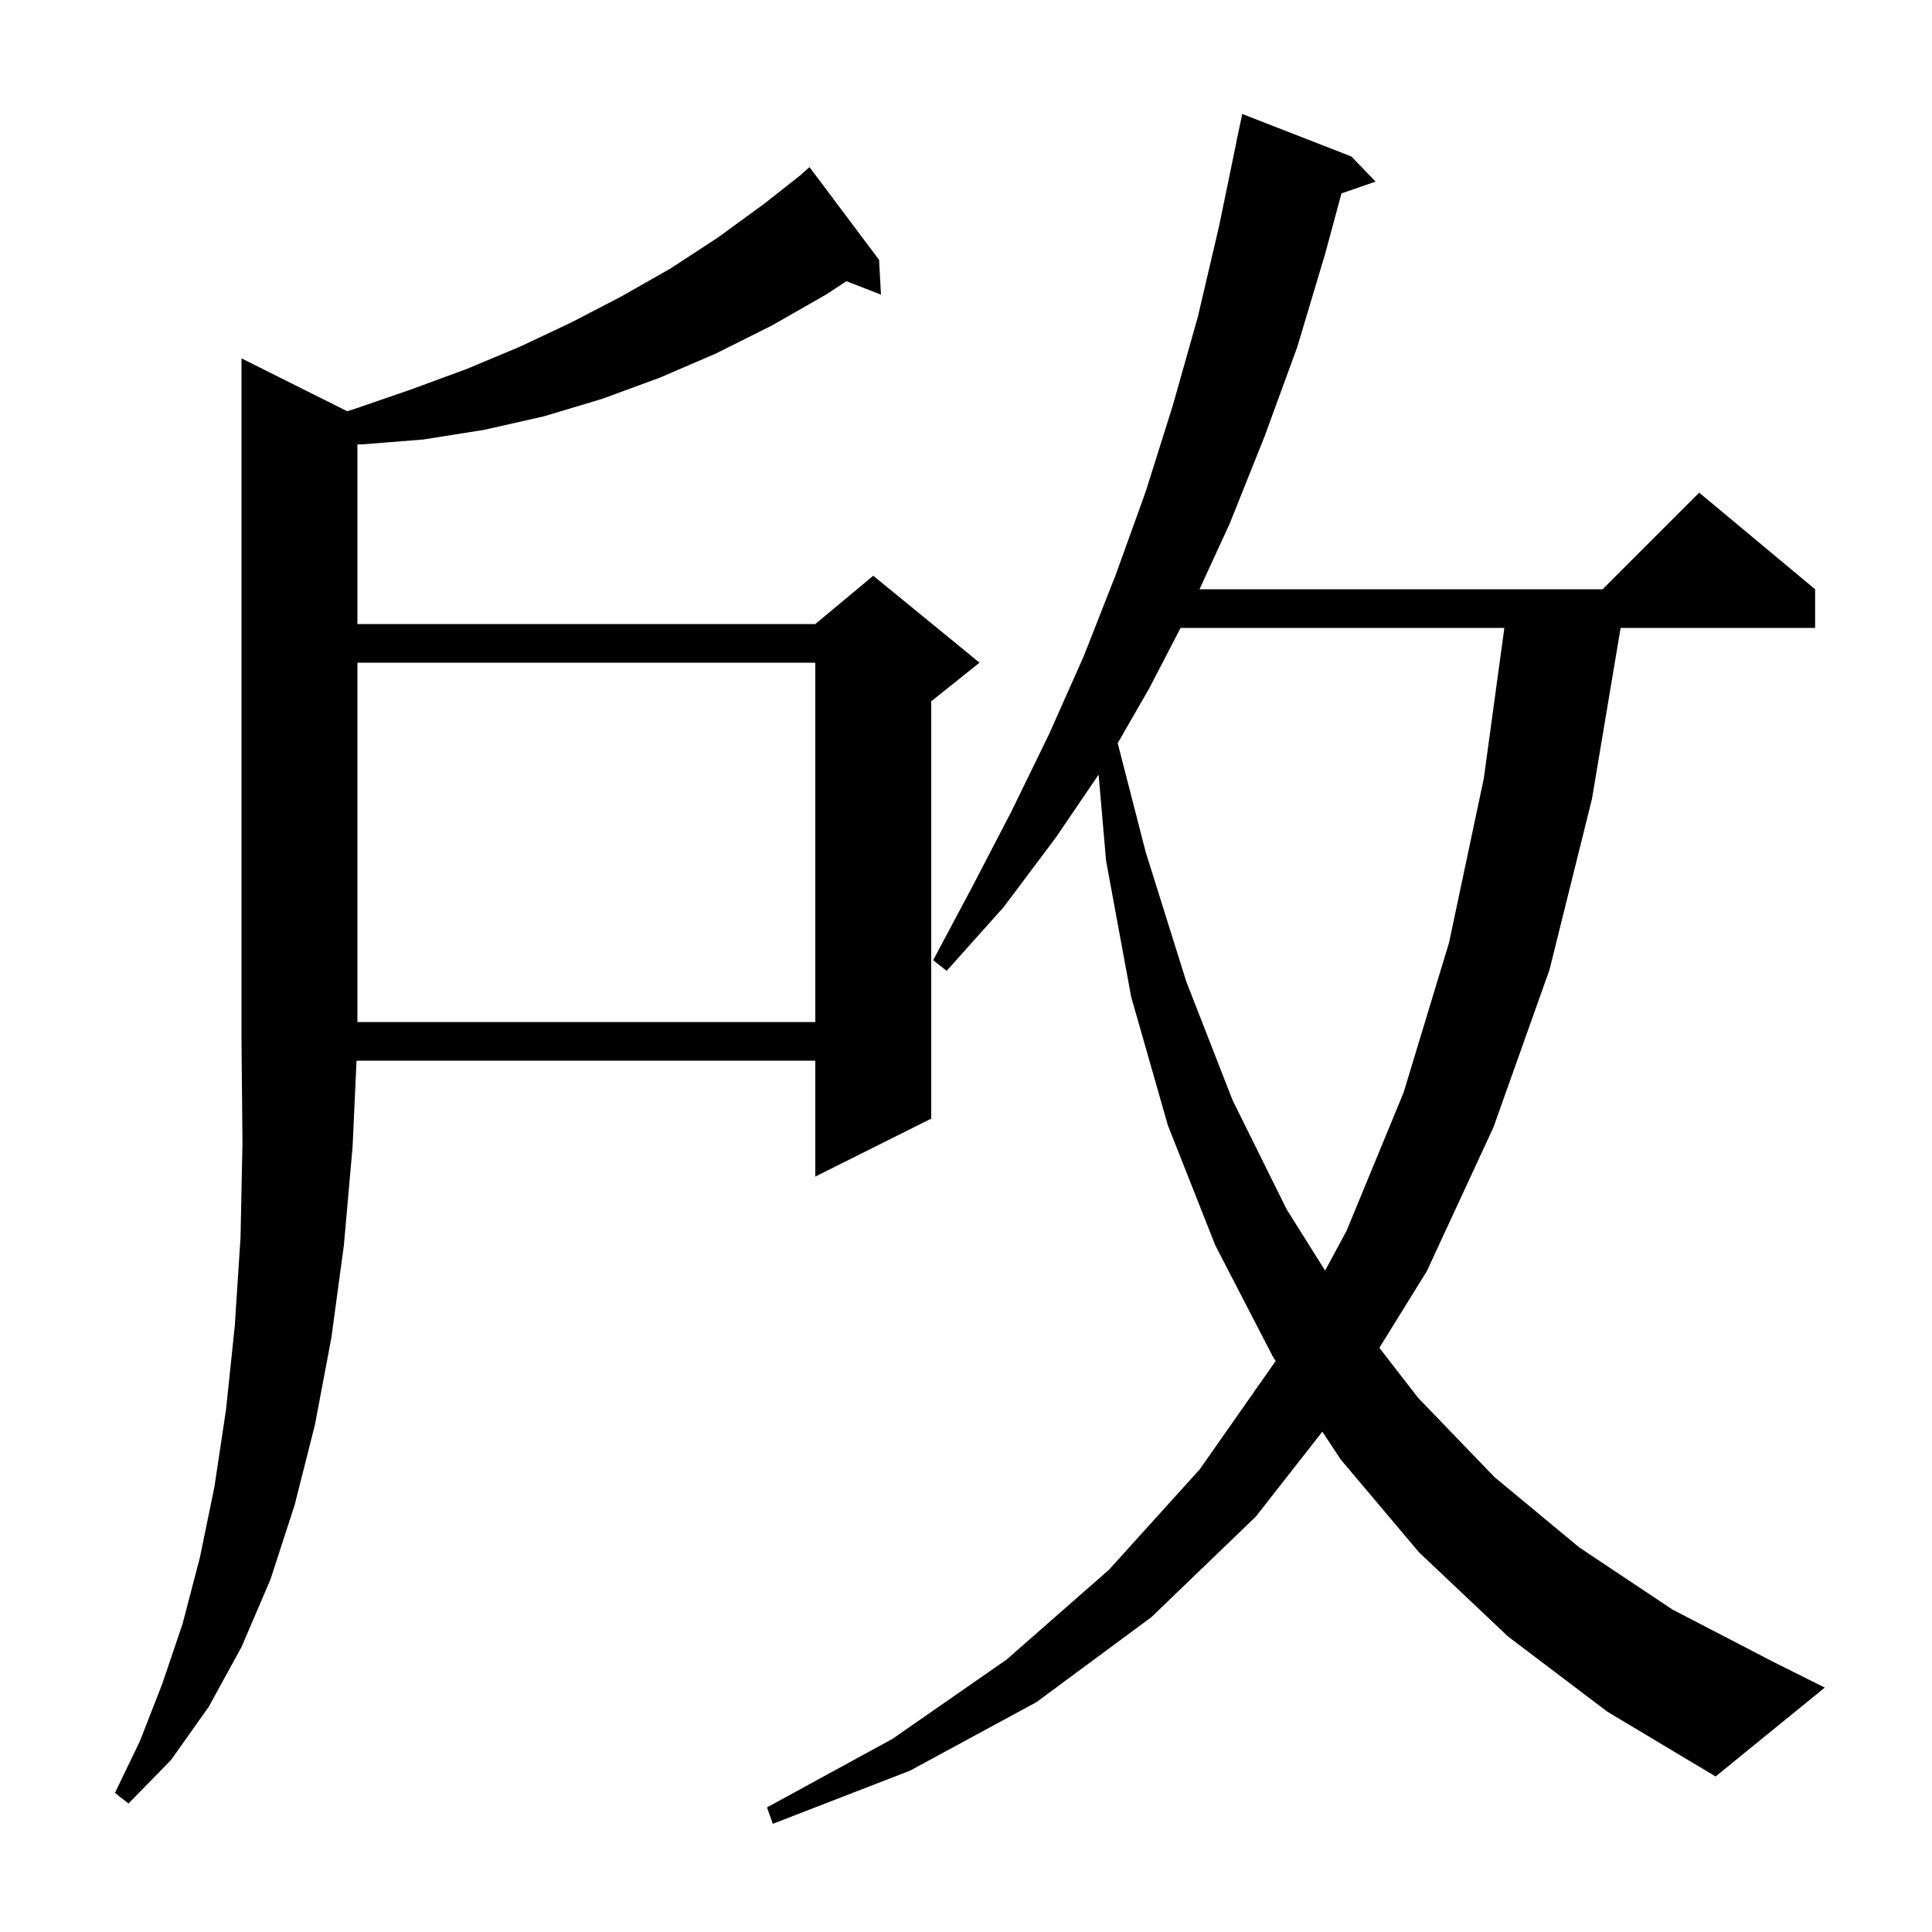 <svg xmlns="http://www.w3.org/2000/svg" xmlns:xlink="http://www.w3.org/1999/xlink" version="1.1" baseProfile="full" viewBox="0 0 200 200" width="200" height="200"><g fill="currentColor"><path d="M 156.1 169.4 L 146.9 160.7 L 138.8 151.1 L 136.889 148.206 L 130.0 157.0 L 119.2 167.4 L 107.3 176.2 L 94.2 183.3 L 80.0 188.8 L 79.4 187.1 L 92.4 180.0 L 104.2 171.8 L 114.8 162.5 L 124.2 152.1 L 132.057 140.889 L 131.8 140.5 L 125.8 128.9 L 120.9 116.5 L 117.1 103.2 L 114.5 89.1 L 113.728 80.189 L 109.3 86.7 L 103.9 93.9 L 98.0 100.5 L 96.6 99.4 L 100.7 91.7 L 104.7 84.0 L 108.6 76.0 L 112.2 67.9 L 115.5 59.5 L 118.6 50.9 L 121.4 42.0 L 124.0 32.8 L 126.2 23.4 L 128.014 14.602 L 128.0 14.6 L 128.6 11.8 L 139.9 16.2 L 142.4 18.8 L 138.869 20.02 L 137.2 26.2 L 134.3 35.9 L 130.9 45.2 L 127.3 54.2 L 124.174 61.0 L 165.9 61.0 L 175.9 51.0 L 187.9 61.0 L 187.9 65.0 L 167.765 65.0 L 164.8 82.7 L 160.4 100.4 L 154.6 116.7 L 147.7 131.6 L 142.792 139.523 L 146.8 144.7 L 154.7 152.9 L 163.5 160.2 L 173.1 166.6 L 183.5 172.0 L 188.9 174.7 L 177.6 183.9 L 166.4 177.2 Z M 35.943 42.571 L 36.8 42.3 L 42.6 40.3 L 48.3 38.2 L 53.8 35.9 L 59.1 33.4 L 64.3 30.7 L 69.4 27.8 L 74.3 24.6 L 79.1 21.1 L 83.016 18.017 L 83.0 18.0 L 83.8 17.3 L 91.0 26.9 L 91.2 30.5 L 87.624 29.109 L 85.5 30.5 L 79.9 33.7 L 74.1 36.6 L 68.3 39.1 L 62.3 41.3 L 56.3 43.1 L 50.1 44.5 L 43.8 45.5 L 37.5 46.0 L 37.0 46.0 L 37.0 64.6 L 84.4 64.6 L 90.4 59.6 L 101.4 68.6 L 96.4 72.6 L 96.4 115.8 L 84.4 121.8 L 84.4 109.8 L 36.908 109.8 L 36.5 118.7 L 35.6 128.9 L 34.3 138.5 L 32.6 147.5 L 30.5 155.8 L 28.0 163.5 L 25.0 170.5 L 21.6 176.7 L 17.7 182.2 L 13.3 186.7 L 11.9 185.6 L 14.5 180.2 L 16.8 174.3 L 18.9 168.1 L 20.7 161.2 L 22.2 153.9 L 23.4 145.9 L 24.3 137.3 L 24.9 128.1 L 25.1 118.3 L 25.0 107.8 L 25.0 37.1 Z M 122.212 65.0 L 119.0 71.2 L 115.705 76.931 L 118.6 88.2 L 122.8 101.6 L 127.6 113.9 L 133.2 125.2 L 137.174 131.534 L 139.4 127.4 L 145.3 113.1 L 150.0 97.6 L 153.6 80.6 L 155.731 65.0 Z M 37.0 68.6 L 37.0 105.8 L 84.4 105.8 L 84.4 68.6 Z "/></g></svg>